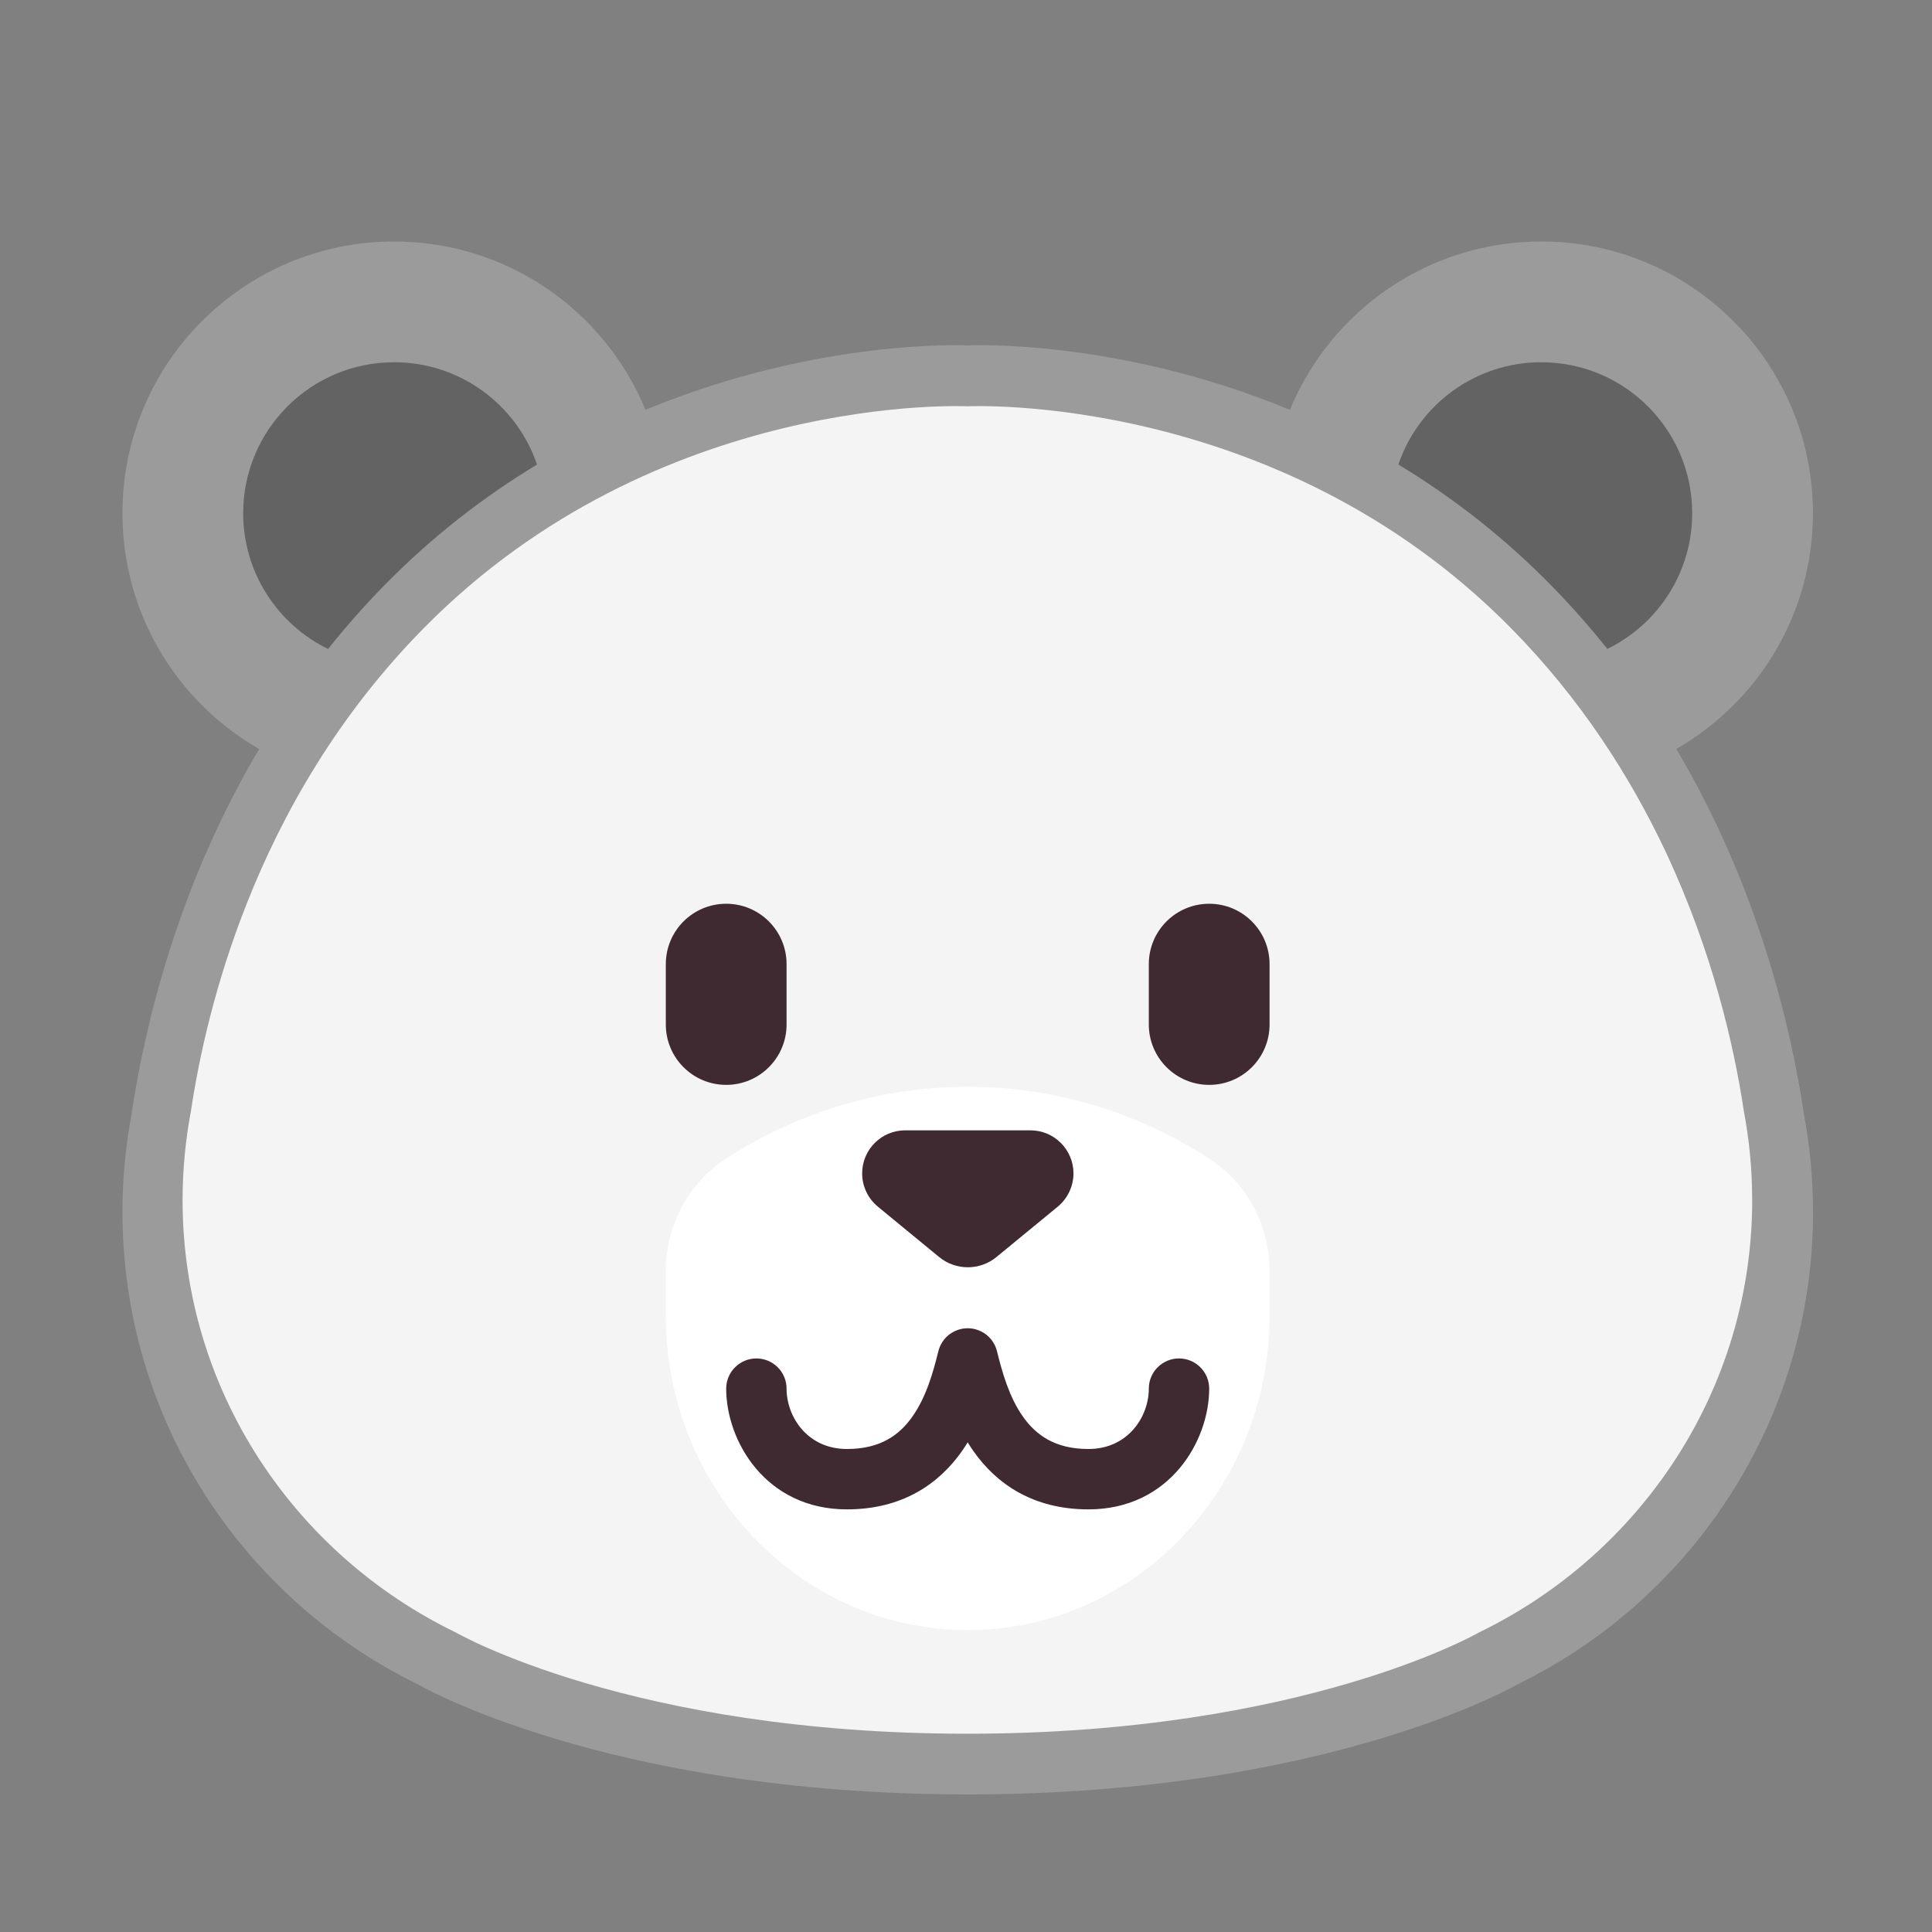 <svg width="32" height="32" viewBox="0 0 32 32" fill="none" xmlns="http://www.w3.org/2000/svg">
<rect x="0" y="0" width="32" height="32" fill="#808080" stroke="none"/>
<path d="M4.292 12.406C2.939 11.63 2.028 10.171 2.028 8.5C2.028 6.015 4.042 4 6.528 4C8.407 4 10.017 5.152 10.691 6.788C13.568 5.596 16.029 5.721 16.029 5.721C16.029 5.721 18.488 5.596 21.365 6.788C22.039 5.152 23.649 4 25.528 4C28.013 4 30.028 6.015 30.028 8.5C30.028 10.171 29.117 11.629 27.765 12.405C29.115 14.684 29.659 16.982 29.88 18.459C29.976 18.973 30.027 19.503 30.029 20.044C30.03 20.061 30.03 20.071 30.03 20.071C30.03 23.504 28.041 26.473 25.153 27.889C25.153 27.889 22.028 29.721 16.028 29.721C10.028 29.721 6.903 27.889 6.903 27.889C4.016 26.473 2.028 23.504 2.028 20.07C2.028 20.07 2.028 20.061 2.028 20.045C2.03 19.503 2.082 18.973 2.178 18.459C2.398 16.982 2.943 14.684 4.292 12.406Z" fill="#9B9B9B"/>
<path d="M8.895 7.695C8.026 8.219 7.158 8.883 6.34 9.721C6.014 10.056 5.713 10.399 5.434 10.749C4.601 10.343 4.028 9.488 4.028 8.5C4.028 7.119 5.147 6 6.528 6C7.627 6 8.56 6.709 8.895 7.695Z" fill="#636363"/>
<path d="M26.623 10.748C26.345 10.399 26.043 10.056 25.717 9.721C24.899 8.882 24.03 8.219 23.161 7.694C23.496 6.709 24.429 6 25.528 6C26.909 6 28.028 7.119 28.028 8.5C28.028 9.488 27.455 10.342 26.623 10.748Z" fill="#636363"/>
<path d="M29.022 19.876C29.022 19.876 29.022 19.867 29.021 19.851C29.02 19.355 28.972 18.87 28.883 18.399C28.72 17.319 28.364 15.76 27.591 14.113C27.005 12.867 26.18 11.571 25.018 10.395C21.144 6.473 16.023 6.73 16.023 6.73C16.023 6.73 10.902 6.473 7.028 10.395C5.595 11.845 4.675 13.476 4.085 14.971C3.562 16.293 3.297 17.509 3.163 18.399C3.074 18.87 3.026 19.356 3.024 19.852C3.024 19.867 3.024 19.875 3.024 19.875C3.024 23.021 4.87 25.741 7.55 27.039C7.55 27.039 10.452 28.716 16.023 28.716C21.593 28.716 24.495 27.039 24.495 27.039C27.176 25.741 29.022 23.021 29.022 19.876Z" fill="#F4F4F4"/>
<path d="M12.015 19.198C11.401 19.598 11.028 20.299 11.028 21.053V21.793C11.028 24.669 13.267 27 16.028 27C18.789 27 21.028 24.669 21.028 21.793V21.053C21.028 20.299 20.655 19.598 20.04 19.198C17.585 17.601 14.47 17.601 12.015 19.198Z" fill="white"/>
<path d="M11.028 15.969C11.028 15.416 11.476 14.969 12.028 14.969C12.58 14.969 13.028 15.416 13.028 15.969V16.969C13.028 17.521 12.58 17.969 12.028 17.969C11.476 17.969 11.028 17.521 11.028 16.969V15.969Z" fill="#402A32"/>
<path d="M19.028 15.969C19.028 15.416 19.476 14.969 20.028 14.969C20.58 14.969 21.028 15.416 21.028 15.969V16.969C21.028 17.521 20.58 17.969 20.028 17.969C19.476 17.969 19.028 17.521 19.028 16.969V15.969Z" fill="#402A32"/>
<path d="M15.553 20.819L14.54 19.986C14.375 19.85 14.28 19.648 14.28 19.435C14.28 19.041 14.599 18.722 14.993 18.722H17.067C17.46 18.722 17.78 19.041 17.78 19.435C17.78 19.648 17.684 19.85 17.52 19.986L16.506 20.819C16.23 21.047 15.83 21.047 15.553 20.819Z" fill="#402A32"/>
<path d="M16.028 22C16.089 22 16.148 22.011 16.203 22.032C16.272 22.058 16.332 22.097 16.381 22.146C16.431 22.196 16.471 22.256 16.496 22.325C16.504 22.346 16.51 22.367 16.515 22.389C16.6 22.726 16.711 23.134 16.942 23.462C17.155 23.764 17.469 24 18.028 24C18.682 24 19.028 23.466 19.028 23C19.028 22.724 19.252 22.5 19.528 22.5C19.804 22.5 20.028 22.724 20.028 23C20.028 23.868 19.373 25 18.028 25C17.102 25 16.5 24.57 16.125 24.038C16.091 23.989 16.058 23.94 16.028 23.89C15.997 23.94 15.965 23.989 15.931 24.038C15.556 24.57 14.953 25 14.028 25C12.682 25 12.028 23.868 12.028 23C12.028 22.724 12.252 22.5 12.528 22.5C12.804 22.5 13.028 22.724 13.028 23C13.028 23.466 13.373 24 14.028 24C14.587 24 14.901 23.764 15.113 23.462C15.344 23.134 15.456 22.726 15.54 22.389C15.545 22.367 15.552 22.346 15.559 22.325C15.585 22.256 15.625 22.196 15.674 22.146C15.723 22.097 15.784 22.058 15.852 22.032C15.908 22.011 15.967 22 16.028 22Z" fill="#402A32"/>
</svg>
